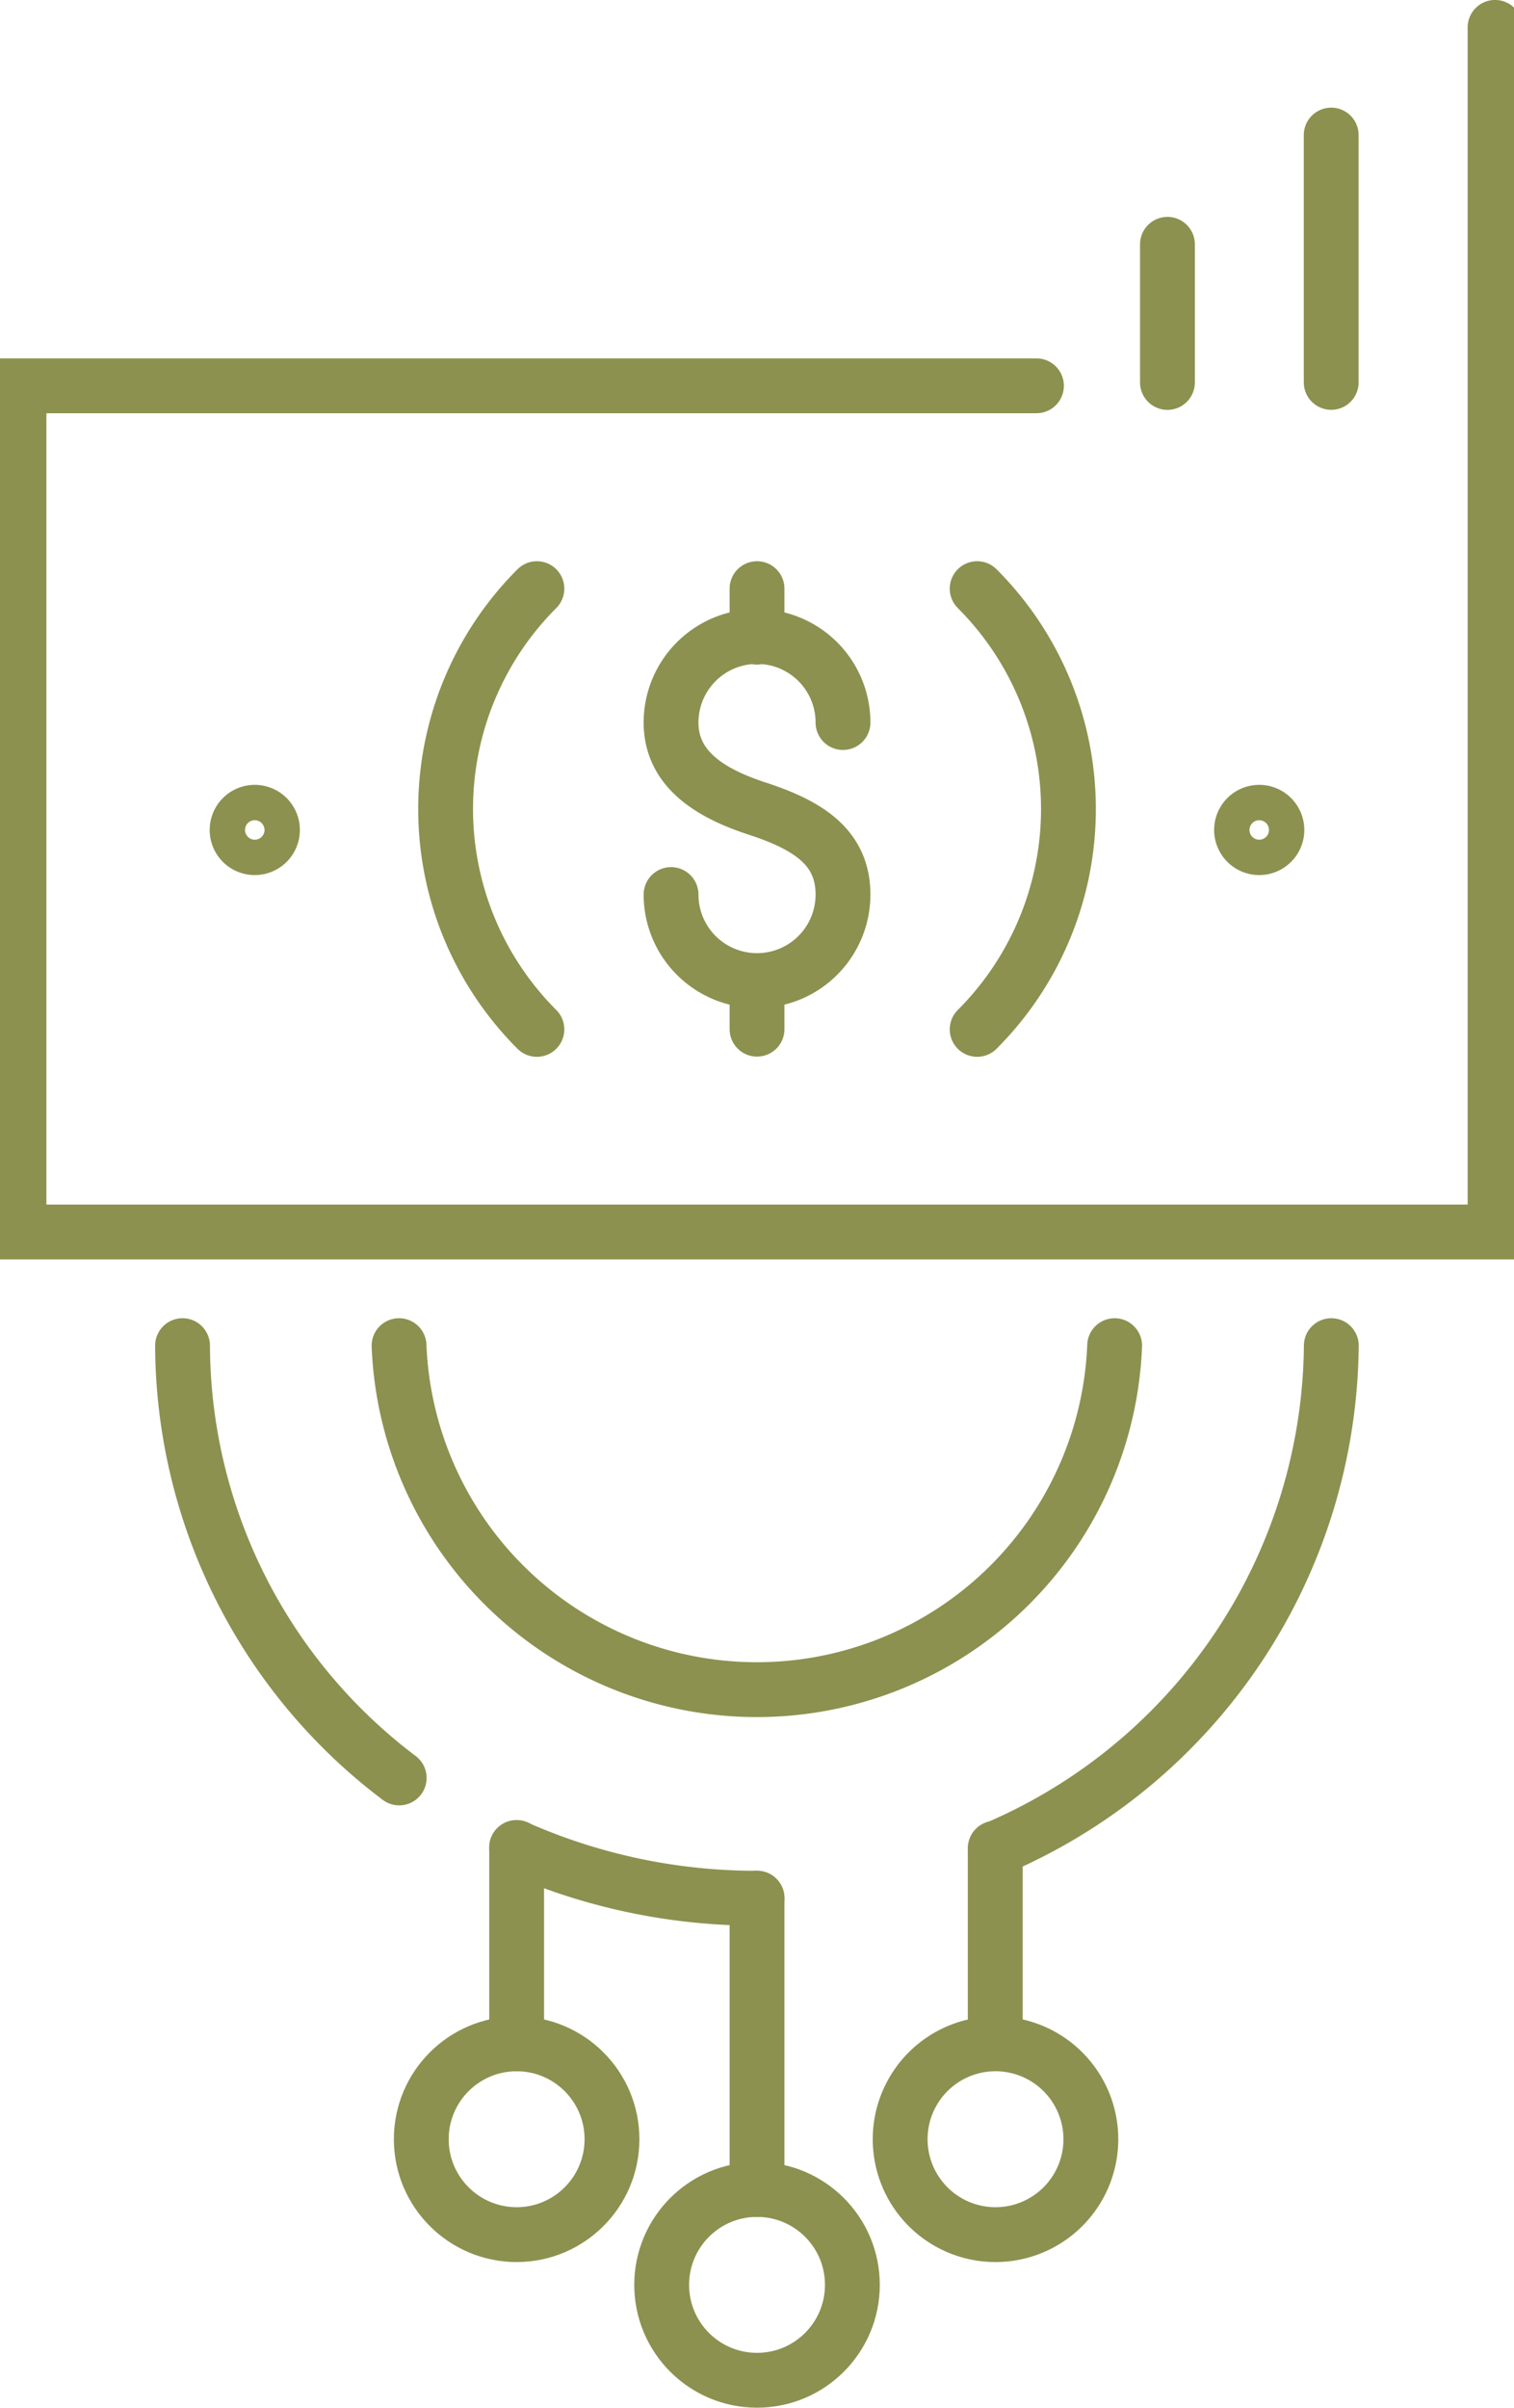 <svg preserveAspectRatio="xMidYMid slice" xmlns="http://www.w3.org/2000/svg" width="151px" height="240px" viewBox="0 0 29.541 46.436">
  <g id="Gruppe_5897" data-name="Gruppe 5897" transform="translate(-1733.028 -372.947)">
    <g id="Gruppe_5896" data-name="Gruppe 5896">
      <g id="Gruppe_5891" data-name="Gruppe 5891">
        <g id="Gruppe_5890" data-name="Gruppe 5890">
          <g id="Gruppe_5889" data-name="Gruppe 5889">
            <g id="Gruppe_5888" data-name="Gruppe 5888">
              <path id="Pfad_4011" data-name="Pfad 4011" d="M1754.7,398.9a6.91,6.91,0,0,1-13.809,0" fill="none" stroke="#8c914f" stroke-linecap="round" stroke-linejoin="round" stroke-width="1.058"/>
              <line id="Linie_1255" data-name="Linie 1255" y2="5.618" transform="translate(1747.799 409.556)" fill="none" stroke="#8c914f" stroke-linecap="round" stroke-linejoin="round" stroke-width="1.058"/>
              <line id="Linie_1256" data-name="Linie 1256" y2="3.787" transform="translate(1743.16 408.578)" fill="none" stroke="#8c914f" stroke-linecap="round" stroke-linejoin="round" stroke-width="1.058"/>
              <line id="Linie_1257" data-name="Linie 1257" y2="3.695" transform="translate(1752.396 408.592)" fill="none" stroke="#8c914f" stroke-linecap="round" stroke-linejoin="round" stroke-width="1.058"/>
              <circle id="Ellipse_283" data-name="Ellipse 283" cx="1.84" cy="1.84" r="1.84" transform="translate(1745.959 415.174)" fill="none" stroke="#8c914f" stroke-linecap="round" stroke-linejoin="round" stroke-width="1.058"/>
              <circle id="Ellipse_284" data-name="Ellipse 284" cx="1.84" cy="1.84" r="1.84" transform="translate(1741.32 412.365)" fill="none" stroke="#8c914f" stroke-linecap="round" stroke-linejoin="round" stroke-width="1.058"/>
              <path id="Pfad_4012" data-name="Pfad 4012" d="M1752.4,416.045a1.84,1.84,0,1,0-1.839-1.84A1.84,1.84,0,0,0,1752.4,416.045Z" fill="none" stroke="#8c914f" stroke-linecap="round" stroke-linejoin="round" stroke-width="1.058"/>
              <path id="Pfad_4013" data-name="Pfad 4013" d="M1752.4,408.6a10.645,10.645,0,0,0,6.481-9.7h0" fill="none" stroke="#8c914f" stroke-linecap="round" stroke-linejoin="round" stroke-width="1.058"/>
              <path id="Pfad_4014" data-name="Pfad 4014" d="M1743.16,408.582a11.435,11.435,0,0,0,4.639.975" fill="none" stroke="#8c914f" stroke-linecap="round" stroke-linejoin="round" stroke-width="1.058"/>
              <path id="Pfad_4015" data-name="Pfad 4015" d="M1736.713,398.9h0a10.489,10.489,0,0,0,4.181,8.337" fill="none" stroke="#8c914f" stroke-linecap="round" stroke-linejoin="round" stroke-width="1.058"/>
            </g>
          </g>
        </g>
      </g>
      <g id="Gruppe_5895" data-name="Gruppe 5895">
        <g id="Gruppe_5894" data-name="Gruppe 5894">
          <g id="Gruppe_5893" data-name="Gruppe 5893">
            <path id="Pfad_4016" data-name="Pfad 4016" d="M1762.041,373.475v23.233h-28.484v-16.32h19.634" fill="none" stroke="#8c914f" stroke-linecap="round" stroke-miterlimit="10" stroke-width="1.058"/>
            <path id="Pfad_4017" data-name="Pfad 4017" d="M1743.551,392.8a6.008,6.008,0,0,1,0-8.5" fill="none" stroke="#8c914f" stroke-linecap="round" stroke-miterlimit="10" stroke-width="1.058"/>
            <path id="Pfad_4018" data-name="Pfad 4018" d="M1752.047,384.3a6.008,6.008,0,0,1,0,8.5" fill="none" stroke="#8c914f" stroke-linecap="round" stroke-miterlimit="10" stroke-width="1.058"/>
            <path id="Pfad_4019" data-name="Pfad 4019" d="M1757.149,388.954a.341.341,0,1,1,.342.341A.341.341,0,0,1,1757.149,388.954Z" fill="none" stroke="#8c914f" stroke-linecap="round" stroke-miterlimit="10" stroke-width="1.058"/>
            <path id="Pfad_4020" data-name="Pfad 4020" d="M1737.766,388.954a.341.341,0,1,1,.341.341A.34.34,0,0,1,1737.766,388.954Z" fill="none" stroke="#8c914f" stroke-linecap="round" stroke-miterlimit="10" stroke-width="1.058"/>
            <g id="Gruppe_5892" data-name="Gruppe 5892">
              <path id="Pfad_4021" data-name="Pfad 4021" d="M1746.14,390.2a1.659,1.659,0,0,0,3.318,0c0-.917-.68-1.34-1.659-1.659-.871-.285-1.659-.743-1.659-1.659a1.659,1.659,0,1,1,3.318,0" fill="none" stroke="#8c914f" stroke-linecap="round" stroke-miterlimit="10" stroke-width="1.058"/>
              <line id="Linie_1258" data-name="Linie 1258" y2="0.936" transform="translate(1747.799 384.3)" fill="none" stroke="#8c914f" stroke-linecap="round" stroke-miterlimit="10" stroke-width="1.058"/>
              <line id="Linie_1259" data-name="Linie 1259" y2="0.936" transform="translate(1747.799 391.86)" fill="none" stroke="#8c914f" stroke-linecap="round" stroke-miterlimit="10" stroke-width="1.058"/>
            </g>
          </g>
        </g>
        <line id="Linie_1260" data-name="Linie 1260" y2="4.77" transform="translate(1758.879 375.552)" fill="none" stroke="#8c914f" stroke-linecap="round" stroke-miterlimit="10" stroke-width="1.058"/>
        <line id="Linie_1261" data-name="Linie 1261" y1="2.664" transform="translate(1755.719 377.659)" fill="none" stroke="#8c914f" stroke-linecap="round" stroke-miterlimit="10" stroke-width="1.058"/>
      </g>
    </g>
  </g>
</svg>
